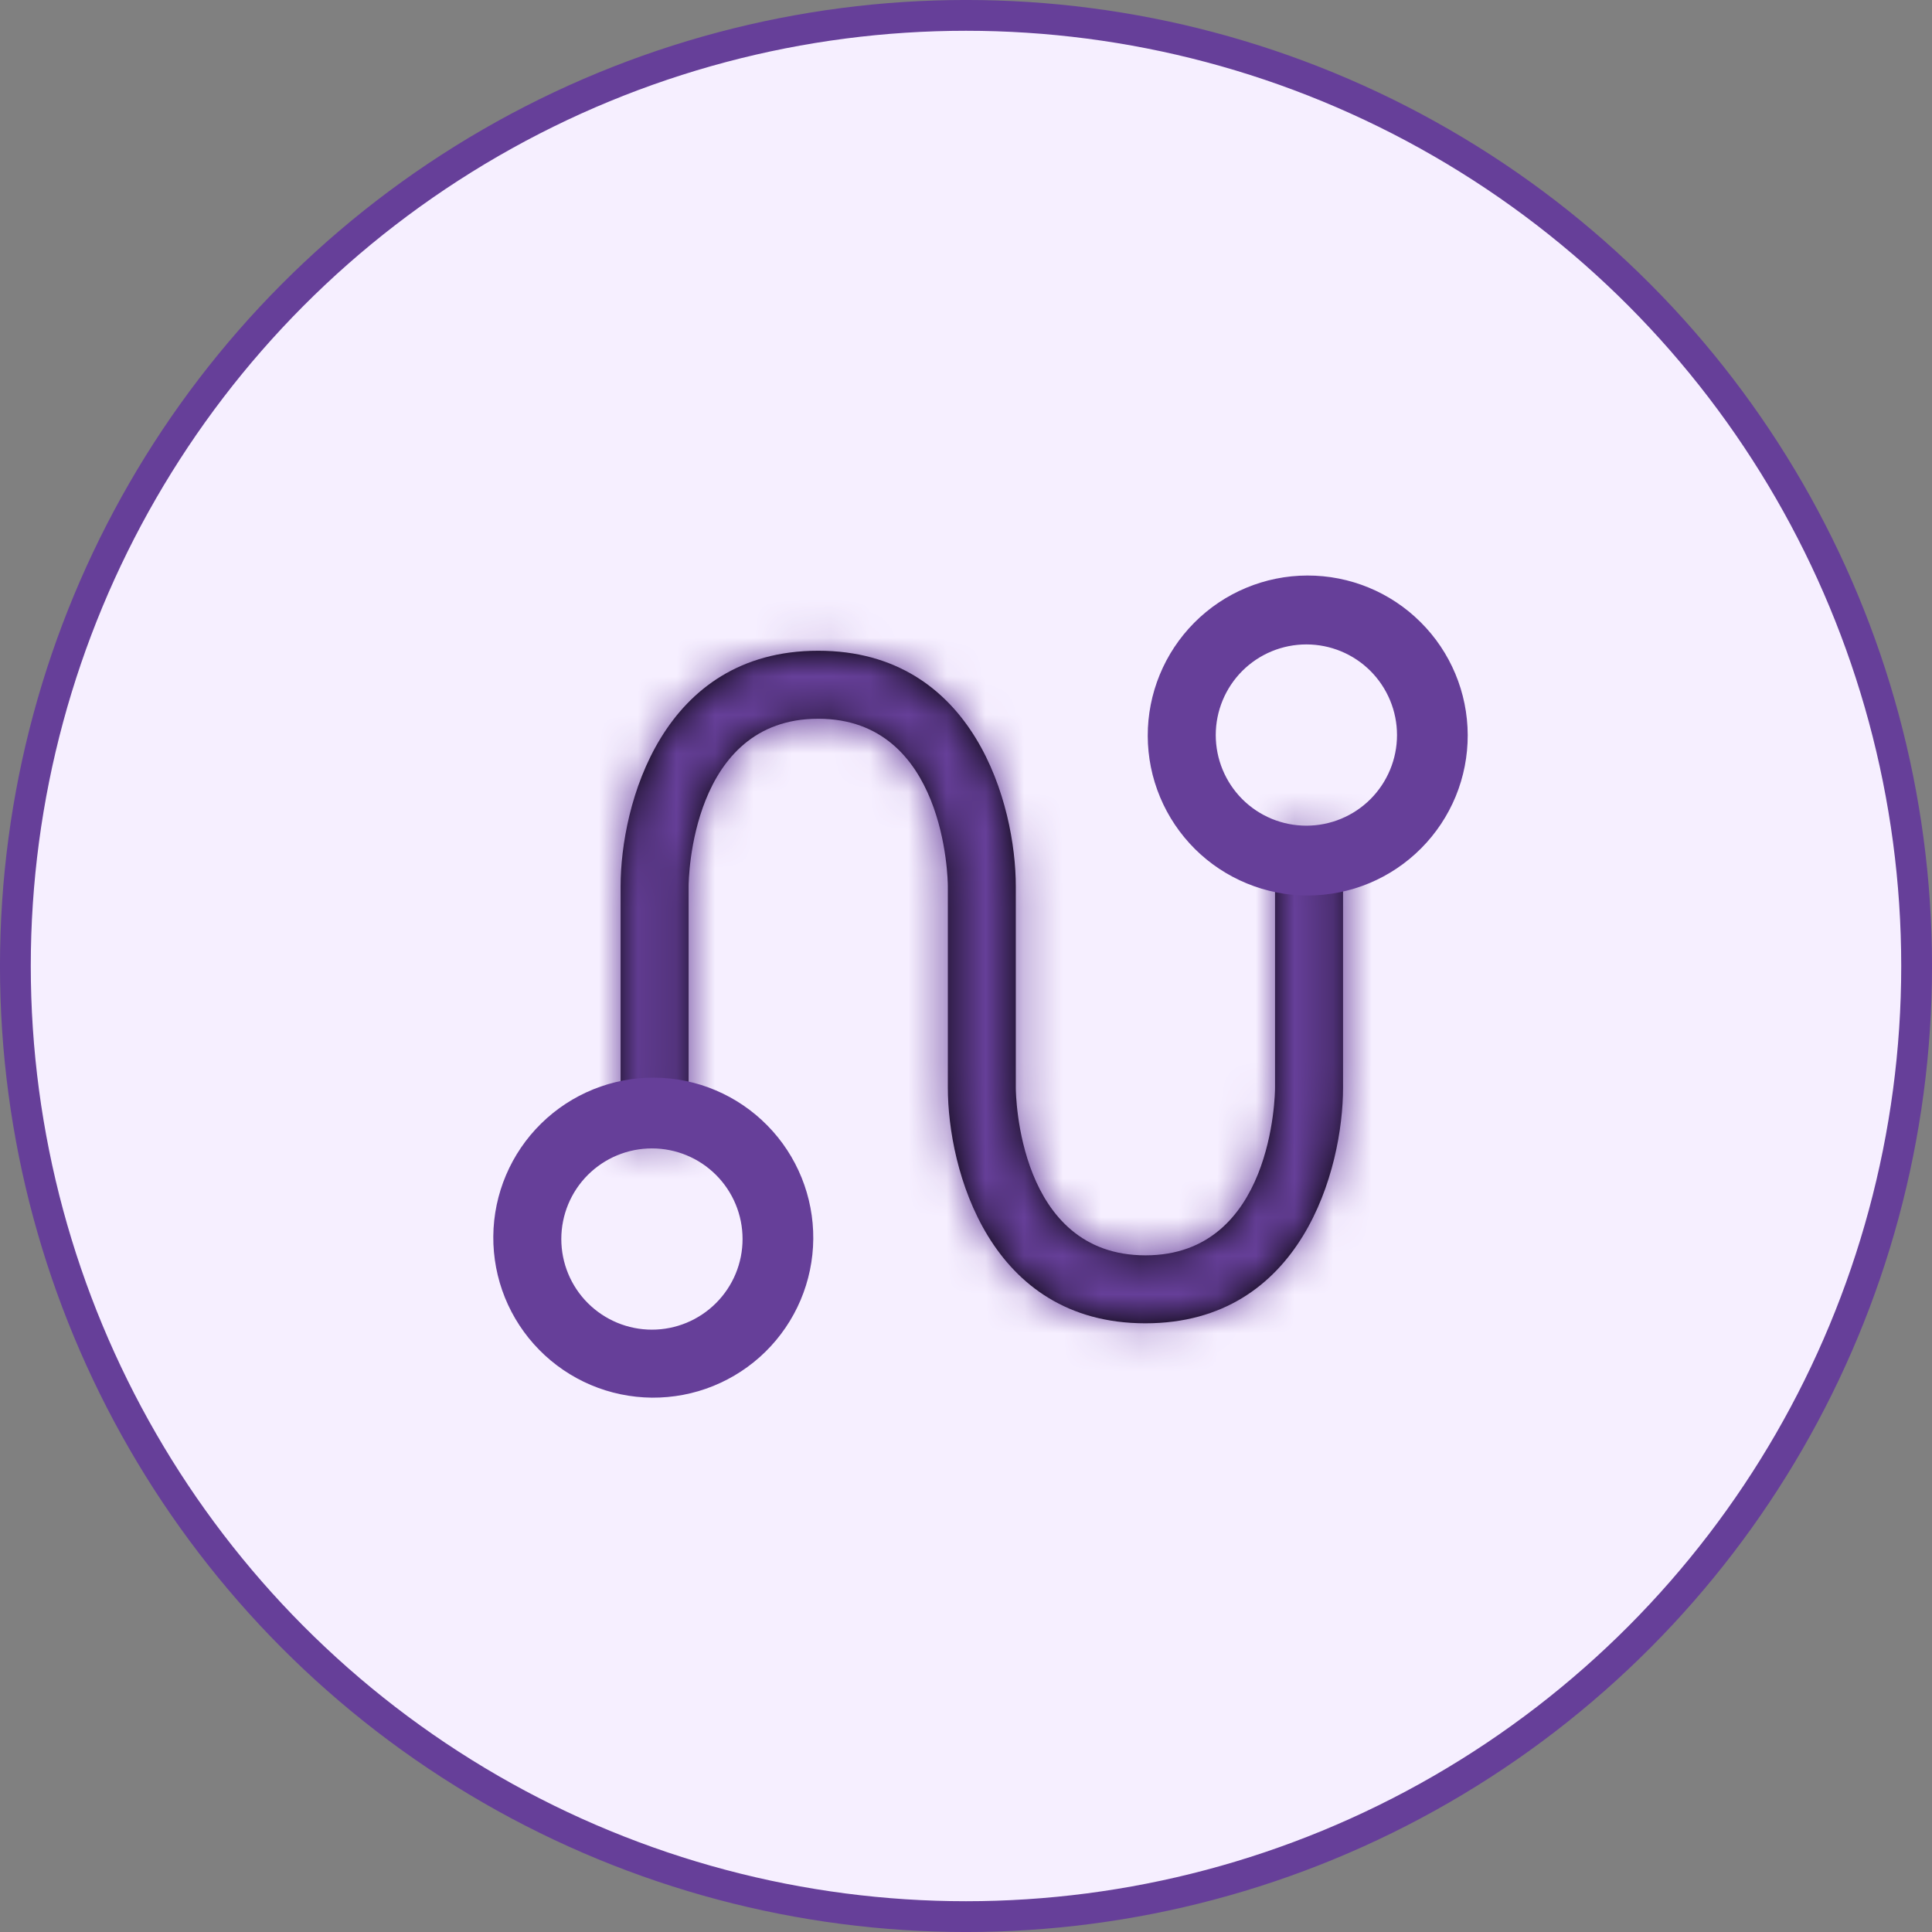 <?xml version="1.0" encoding="UTF-8"?>
<svg xmlns="http://www.w3.org/2000/svg" width="50" height="50" viewBox="0 0 50 50" fill="none">
  <rect x="0" y="0" width="50" height="50" fill="#808080" stroke="none"/>
  <circle cx="25" cy="25" r="24.602" fill="#F6EFFF" stroke="#663F99" stroke-width="0.797"></circle>
  <mask id="path-2-inside-1_5325_5826" fill="white">
    <path d="M34.758 22.284L34.758 28.148C34.758 30.259 33.69 34.247 29.644 34.247C25.597 34.247 24.53 30.259 24.53 28.148L24.53 22.94C24.53 22.764 24.471 18.601 21.175 18.601C17.88 18.601 17.821 22.764 17.821 22.94L17.821 28.805C17.821 29.038 17.728 29.262 17.563 29.427C17.398 29.592 17.174 29.684 16.941 29.684C16.708 29.684 16.484 29.592 16.319 29.427C16.154 29.262 16.061 29.038 16.061 28.805L16.061 22.94C16.061 20.829 17.129 16.841 21.175 16.841C25.222 16.841 26.289 20.829 26.289 22.94L26.289 28.148C26.289 28.324 26.348 32.488 29.644 32.488C32.94 32.488 32.998 28.324 32.998 28.148L32.998 22.284C32.998 22.05 33.091 21.826 33.256 21.661C33.421 21.497 33.645 21.404 33.878 21.404C34.111 21.404 34.335 21.497 34.5 21.661C34.665 21.826 34.758 22.05 34.758 22.284Z"></path>
  </mask>
  <path d="M34.758 22.284L34.758 28.148C34.758 30.259 33.69 34.247 29.644 34.247C25.597 34.247 24.53 30.259 24.53 28.148L24.53 22.94C24.53 22.764 24.471 18.601 21.175 18.601C17.88 18.601 17.821 22.764 17.821 22.94L17.821 28.805C17.821 29.038 17.728 29.262 17.563 29.427C17.398 29.592 17.174 29.684 16.941 29.684C16.708 29.684 16.484 29.592 16.319 29.427C16.154 29.262 16.061 29.038 16.061 28.805L16.061 22.94C16.061 20.829 17.129 16.841 21.175 16.841C25.222 16.841 26.289 20.829 26.289 22.94L26.289 28.148C26.289 28.324 26.348 32.488 29.644 32.488C32.94 32.488 32.998 28.324 32.998 28.148L32.998 22.284C32.998 22.05 33.091 21.826 33.256 21.661C33.421 21.497 33.645 21.404 33.878 21.404C34.111 21.404 34.335 21.497 34.5 21.661C34.665 21.826 34.758 22.05 34.758 22.284Z" fill="black"></path>
  <path d="M17.821 28.805L22.821 28.805L17.821 28.805ZM16.061 28.805L11.062 28.805L16.061 28.805ZM29.758 22.284L29.758 28.148L39.758 28.148L39.758 22.284L29.758 22.284ZM29.758 28.148C29.758 28.282 29.737 28.53 29.669 28.809C29.601 29.088 29.515 29.279 29.455 29.377C29.402 29.463 29.42 29.399 29.552 29.319C29.616 29.28 29.675 29.257 29.714 29.247C29.752 29.236 29.735 29.247 29.644 29.247L29.644 39.247C33.671 39.247 36.447 37.105 37.981 34.602C39.358 32.355 39.758 29.86 39.758 28.148L29.758 28.148ZM29.644 29.247C29.552 29.247 29.536 29.236 29.573 29.247C29.613 29.257 29.672 29.28 29.735 29.319C29.867 29.399 29.885 29.463 29.833 29.377C29.773 29.279 29.686 29.088 29.618 28.809C29.55 28.53 29.53 28.282 29.53 28.148L19.53 28.148C19.53 29.86 19.93 32.355 21.306 34.602C22.84 37.105 25.616 39.247 29.644 39.247L29.644 29.247ZM29.53 28.148L29.53 22.94L19.53 22.94L19.53 28.148L29.53 28.148ZM29.53 22.94C29.53 22.635 29.511 20.791 28.729 18.842C28.32 17.825 27.597 16.508 26.302 15.422C24.916 14.261 23.152 13.601 21.175 13.601L21.175 23.601C21.052 23.601 20.836 23.579 20.571 23.484C20.305 23.388 20.069 23.246 19.878 23.086C19.52 22.786 19.43 22.521 19.448 22.567C19.462 22.6 19.494 22.709 19.516 22.868C19.536 23.015 19.53 23.076 19.53 22.94L29.53 22.94ZM21.175 13.601C19.199 13.601 17.435 14.261 16.049 15.422C14.753 16.508 14.03 17.825 13.622 18.842C12.839 20.791 12.821 22.635 12.821 22.94L22.821 22.94C22.821 23.076 22.815 23.015 22.835 22.868C22.857 22.709 22.889 22.6 22.902 22.567C22.921 22.521 22.83 22.786 22.473 23.086C22.282 23.246 22.046 23.388 21.779 23.484C21.515 23.579 21.299 23.601 21.175 23.601L21.175 13.601ZM12.821 22.94L12.821 28.805L22.821 28.805L22.821 22.94L12.821 22.94ZM12.821 28.805C12.821 27.712 13.255 26.664 14.028 25.891L21.099 32.962C22.201 31.86 22.821 30.364 22.821 28.805L12.821 28.805ZM14.028 25.891C14.8 25.119 15.848 24.684 16.941 24.684L16.941 34.684C18.501 34.684 19.996 34.065 21.099 32.962L14.028 25.891ZM16.941 24.684C18.034 24.684 19.082 25.119 19.855 25.891L12.784 32.962C13.886 34.065 15.382 34.684 16.941 34.684L16.941 24.684ZM19.855 25.891C20.627 26.664 21.061 27.712 21.061 28.805L11.062 28.805C11.062 30.364 11.681 31.86 12.784 32.962L19.855 25.891ZM21.061 28.805L21.061 22.94L11.062 22.94L11.062 28.805L21.061 28.805ZM21.061 22.94C21.061 22.806 21.082 22.558 21.15 22.279C21.218 22 21.304 21.81 21.364 21.712C21.417 21.626 21.399 21.689 21.267 21.77C21.203 21.808 21.144 21.831 21.105 21.842C21.067 21.852 21.084 21.841 21.175 21.841L21.175 11.841C17.148 11.841 14.372 13.983 12.838 16.487C11.461 18.733 11.062 21.229 11.062 22.94L21.061 22.94ZM21.175 21.841C21.267 21.841 21.284 21.852 21.246 21.842C21.206 21.831 21.147 21.808 21.084 21.77C20.952 21.689 20.934 21.626 20.986 21.712C21.047 21.81 21.133 22 21.201 22.279C21.269 22.558 21.289 22.806 21.289 22.94L31.289 22.94C31.289 21.229 30.89 18.733 29.513 16.487C27.979 13.983 25.203 11.841 21.175 11.841L21.175 21.841ZM21.289 22.94L21.289 28.148L31.289 28.148L31.289 22.94L21.289 22.94ZM21.289 28.148C21.289 28.453 21.308 30.297 22.09 32.246C22.499 33.263 23.222 34.58 24.517 35.666C25.903 36.828 27.667 37.488 29.644 37.488L29.644 27.488C29.767 27.488 29.983 27.509 30.248 27.604C30.514 27.7 30.75 27.842 30.941 28.003C31.299 28.302 31.389 28.567 31.371 28.521C31.357 28.488 31.325 28.379 31.303 28.22C31.283 28.073 31.289 28.012 31.289 28.148L21.289 28.148ZM29.644 37.488C31.62 37.488 33.385 36.828 34.77 35.666C36.066 34.58 36.789 33.263 37.197 32.246C37.98 30.297 37.998 28.453 37.998 28.148L27.998 28.148C27.998 28.012 28.004 28.073 27.984 28.22C27.962 28.379 27.93 28.488 27.917 28.521C27.898 28.567 27.989 28.302 28.346 28.003C28.537 27.842 28.773 27.7 29.04 27.604C29.305 27.509 29.52 27.488 29.644 27.488L29.644 37.488ZM37.998 28.148L37.998 22.284L27.998 22.284L27.998 28.148L37.998 28.148ZM37.998 22.284C37.998 23.376 37.564 24.424 36.791 25.197L29.72 18.126C28.618 19.229 27.998 20.724 27.998 22.284L37.998 22.284ZM36.791 25.197C36.019 25.97 34.971 26.404 33.878 26.404L33.878 16.404C32.319 16.404 30.823 17.023 29.72 18.126L36.791 25.197ZM33.878 26.404C32.785 26.404 31.737 25.97 30.964 25.197L38.035 18.126C36.933 17.023 35.437 16.404 33.878 16.404L33.878 26.404ZM30.964 25.197C30.192 24.424 29.758 23.376 29.758 22.284L39.758 22.284C39.758 20.724 39.138 19.229 38.035 18.126L30.964 25.197Z" fill="#663F99" mask="url(#path-2-inside-1_5325_5826)"></path>
  <path d="M20.496 32.061C20.492 32.532 20.395 32.998 20.211 33.432C20.027 33.866 19.759 34.259 19.423 34.59C19.087 34.92 18.689 35.181 18.252 35.358C17.815 35.535 17.348 35.623 16.877 35.62C16.405 35.615 15.939 35.519 15.505 35.335C15.072 35.151 14.678 34.883 14.348 34.547C14.017 34.211 13.756 33.813 13.579 33.376C13.403 32.939 13.314 32.471 13.318 32C13.326 31.048 13.712 30.138 14.391 29.471C15.07 28.804 15.986 28.433 16.938 28.441C17.89 28.449 18.799 28.835 19.466 29.514C20.134 30.193 20.504 31.109 20.496 32.061ZM13.975 32.066C13.975 32.834 14.28 33.571 14.823 34.114C15.367 34.657 16.104 34.963 16.872 34.963C17.64 34.963 18.377 34.657 18.92 34.114C19.464 33.571 19.769 32.834 19.769 32.066C19.769 31.297 19.464 30.56 18.92 30.017C18.377 29.474 17.64 29.169 16.872 29.169C16.104 29.169 15.367 29.474 14.823 30.017C14.28 30.56 13.975 31.297 13.975 32.066ZM37.433 19.024C37.434 19.496 37.343 19.963 37.164 20.399C36.984 20.835 36.721 21.231 36.389 21.565C36.056 21.9 35.662 22.165 35.227 22.347C34.792 22.528 34.325 22.622 33.854 22.624C33.383 22.625 32.916 22.534 32.48 22.354C32.044 22.175 31.647 21.912 31.313 21.58C30.979 21.247 30.713 20.852 30.532 20.418C30.35 19.983 30.256 19.516 30.255 19.045C30.252 18.093 30.628 17.179 31.299 16.504C31.97 15.829 32.882 15.448 33.834 15.446C34.785 15.443 35.7 15.818 36.374 16.49C37.05 17.161 37.43 18.073 37.433 19.024ZM30.912 19.023C30.912 19.791 31.217 20.528 31.76 21.072C32.303 21.615 33.04 21.92 33.809 21.92C34.577 21.92 35.314 21.615 35.857 21.072C36.4 20.528 36.706 19.791 36.706 19.023C36.706 18.255 36.4 17.518 35.857 16.974C35.314 16.431 34.577 16.126 33.809 16.126C33.04 16.126 32.303 16.431 31.76 16.974C31.217 17.518 30.912 18.255 30.912 19.023Z" fill="black" stroke="#663F99" stroke-width="1.103"></path>
</svg>
